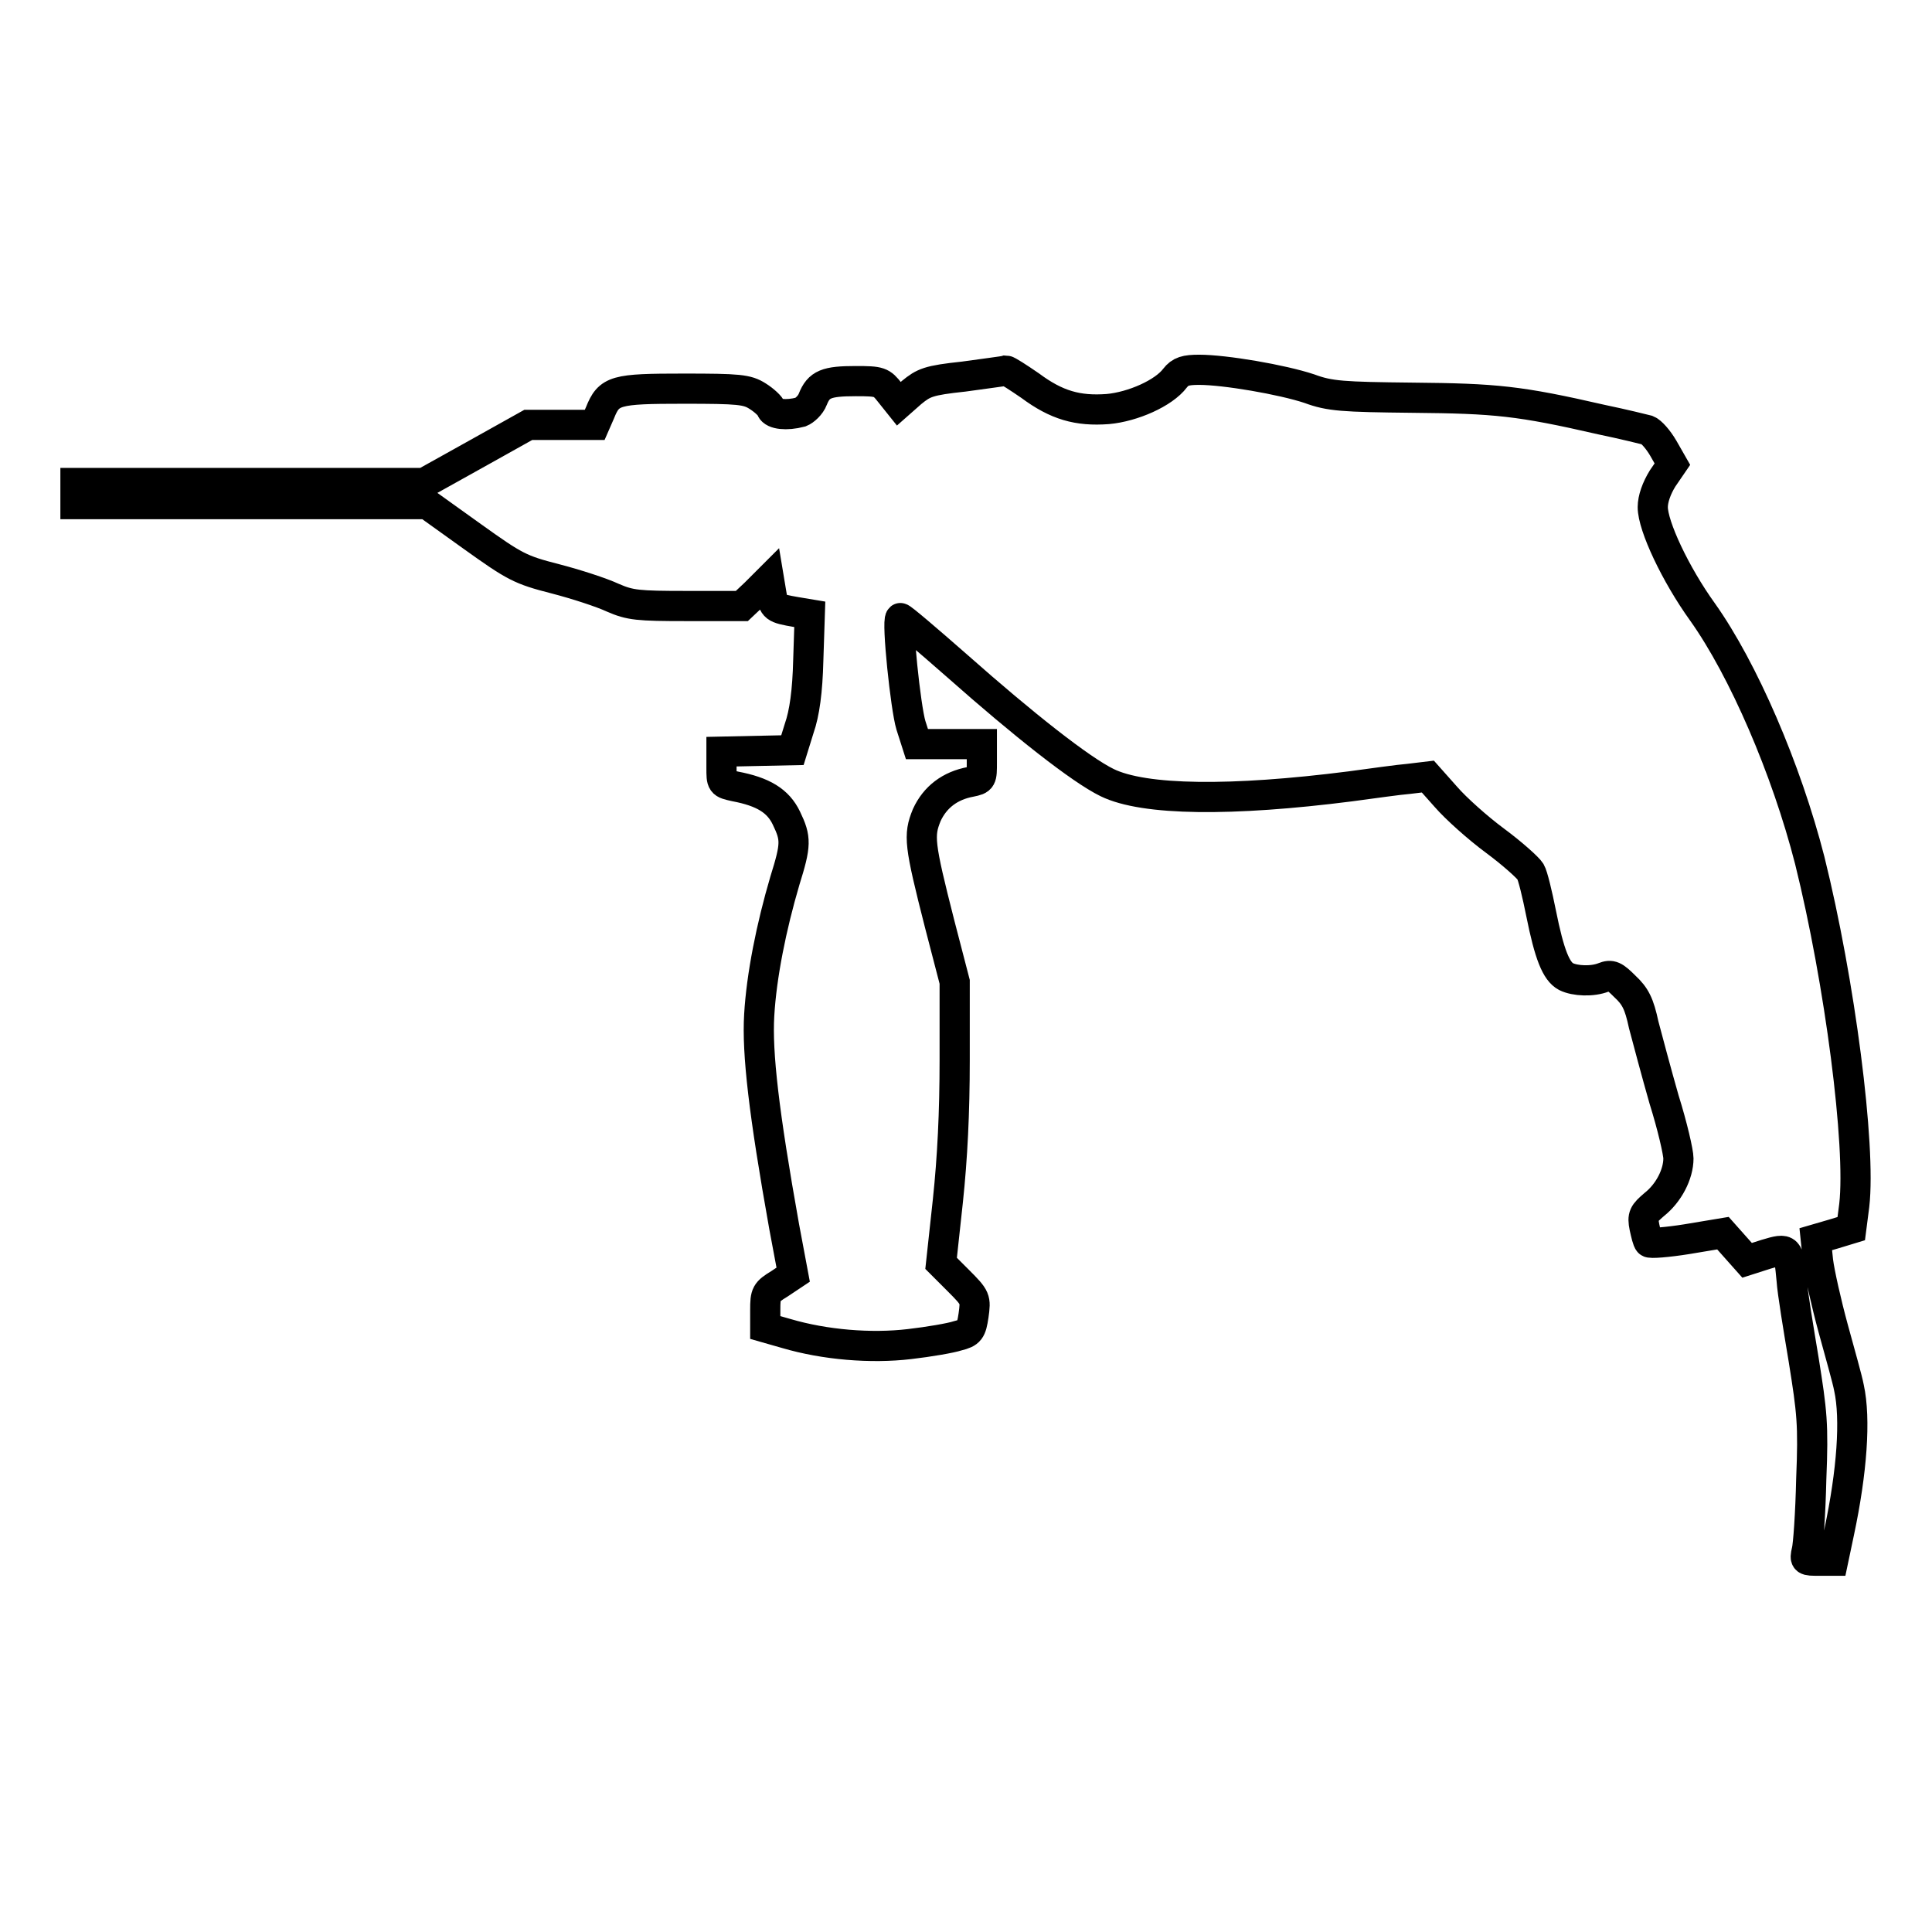 <?xml version="1.0" encoding="utf-8"?>
<!-- Svg Vector Icons : http://www.onlinewebfonts.com/icon -->
<!DOCTYPE svg PUBLIC "-//W3C//DTD SVG 1.1//EN" "http://www.w3.org/Graphics/SVG/1.1/DTD/svg11.dtd">
<svg version="1.1" xmlns="http://www.w3.org/2000/svg" xmlns:xlink="http://www.w3.org/1999/xlink" x="0px" y="0px" viewBox="0 0 256 256" enable-background="new 0 0 256 256" xml:space="preserve">
<g><g><g><path stroke-width="4" fill-opacity="0" stroke="#000000"  d="M127.7,49.9c-4.7,0.5-5.3,0.8-6.9,2.1l-1.7,1.5l-1.2-1.5c-1.1-1.4-1.3-1.5-4.5-1.5c-3.9,0-4.9,0.4-5.7,2.4c-0.3,0.8-1.1,1.5-1.6,1.7c-1.9,0.5-3.6,0.3-3.9-0.4c-0.1-0.4-1-1.2-1.8-1.7c-1.4-0.9-2.5-1-9.8-1c-9.1,0-9.9,0.2-11.1,3.2l-0.7,1.6h-4.4h-4.4l-6.8,3.8L56.2,64H33.1H10v1.4v1.4h23.3h23.3l6,4.3c5.6,4,6.3,4.4,11,5.6c2.7,0.7,6.1,1.8,7.6,2.5c2.3,1,3.3,1.1,9.8,1.1h7.3l1.8-1.7l1.8-1.8l0.3,1.8c0.3,1.9,0.4,2,3.3,2.5l1.8,0.3l-0.2,6.1c-0.1,4.1-0.5,7-1.2,9l-0.9,2.9l-4.7,0.1l-4.7,0.1v2.1c0,2.1,0,2.1,1.8,2.5c3.7,0.7,5.7,1.9,6.8,4.2c1.3,2.7,1.3,3.5-0.2,8.3c-1.8,6.1-3.1,12.6-3.4,17.8c-0.3,5,0.6,12.9,3.3,28l1.2,6.4l-1.8,1.2c-1.8,1.1-1.9,1.3-1.9,3.5v2.3l2.8,0.8c5.1,1.5,11.2,2,16.3,1.4c2.6-0.3,5.5-0.8,6.4-1.1c1.6-0.4,1.8-0.7,2.1-2.7c0.3-2.2,0.3-2.3-2-4.6l-2.3-2.3l0.9-8.3c0.6-5.7,0.9-11.6,0.9-18.7v-10.3l-2-7.7c-2.7-10.6-2.8-11.7-1.7-14.4c1.1-2.4,3.1-3.9,5.8-4.4c1.5-0.3,1.5-0.4,1.5-2.6v-2.4h-4.3h-4.3l-0.8-2.5c-0.7-2.3-1.9-13.8-1.4-14.2c0.1-0.1,3.5,2.8,7.6,6.4c8.7,7.7,16.3,13.7,19.8,15.4c4.9,2.4,16.5,2.5,32.2,0.5c3-0.4,6.5-0.9,7.8-1l2.5-0.3l2.4,2.7c1.3,1.5,4.2,4.1,6.5,5.8c2.3,1.7,4.4,3.6,4.7,4.1c0.3,0.5,0.9,3,1.4,5.5c1.1,5.5,2,7.7,3.3,8.4c1.2,0.6,3.5,0.7,5,0.1c1-0.4,1.4-0.2,2.8,1.2c1.4,1.3,1.9,2.3,2.5,5.1c0.5,1.9,1.7,6.4,2.7,9.9c1.1,3.5,1.9,7,1.9,7.8c0,2.1-1.3,4.6-3.2,6.1c-1.4,1.2-1.6,1.5-1.3,3c0.2,0.9,0.4,1.8,0.6,2c0.1,0.2,2.5,0,5-0.4l4.8-0.8l1.6,1.8l1.6,1.8l2.5-0.8c3-0.9,3-0.8,3.4,3.4c0.1,1.6,0.9,6.4,1.6,10.6c1.1,6.9,1.3,8.5,1,15.8c-0.1,4.5-0.4,8.8-0.6,9.5c-0.3,1.3-0.2,1.3,1.6,1.3h1.9l0.8-3.8c1.7-8,2.2-15,1.3-19.1c-0.2-1.1-1.2-4.6-2.1-7.9c-0.9-3.3-1.8-7.3-2-8.9l-0.3-2.9l2.4-0.7l2.3-0.7l0.4-3.1c0.9-7.9-1.9-29.6-5.9-45.7c-3.1-12.1-8.8-25.3-14.2-32.9c-3.6-5-6.6-11.4-6.6-13.9c0-1.1,0.5-2.5,1.3-3.8l1.3-1.9l-1.2-2.1c-0.7-1.2-1.6-2.2-2.1-2.4c-0.4-0.1-3.2-0.8-6.1-1.4c-10.9-2.5-14-2.8-25-2.9c-9.3-0.1-11-0.2-13.7-1.2c-3.6-1.2-11.2-2.5-14.6-2.5c-1.8,0-2.5,0.2-3.2,1.1c-1.5,2-5.6,3.8-8.9,4.1c-4,0.3-6.8-0.5-10.3-3.1c-1.6-1.1-3-2-3.2-2C133,49.2,130.5,49.5,127.7,49.9z"/></g></g></g>
</svg>